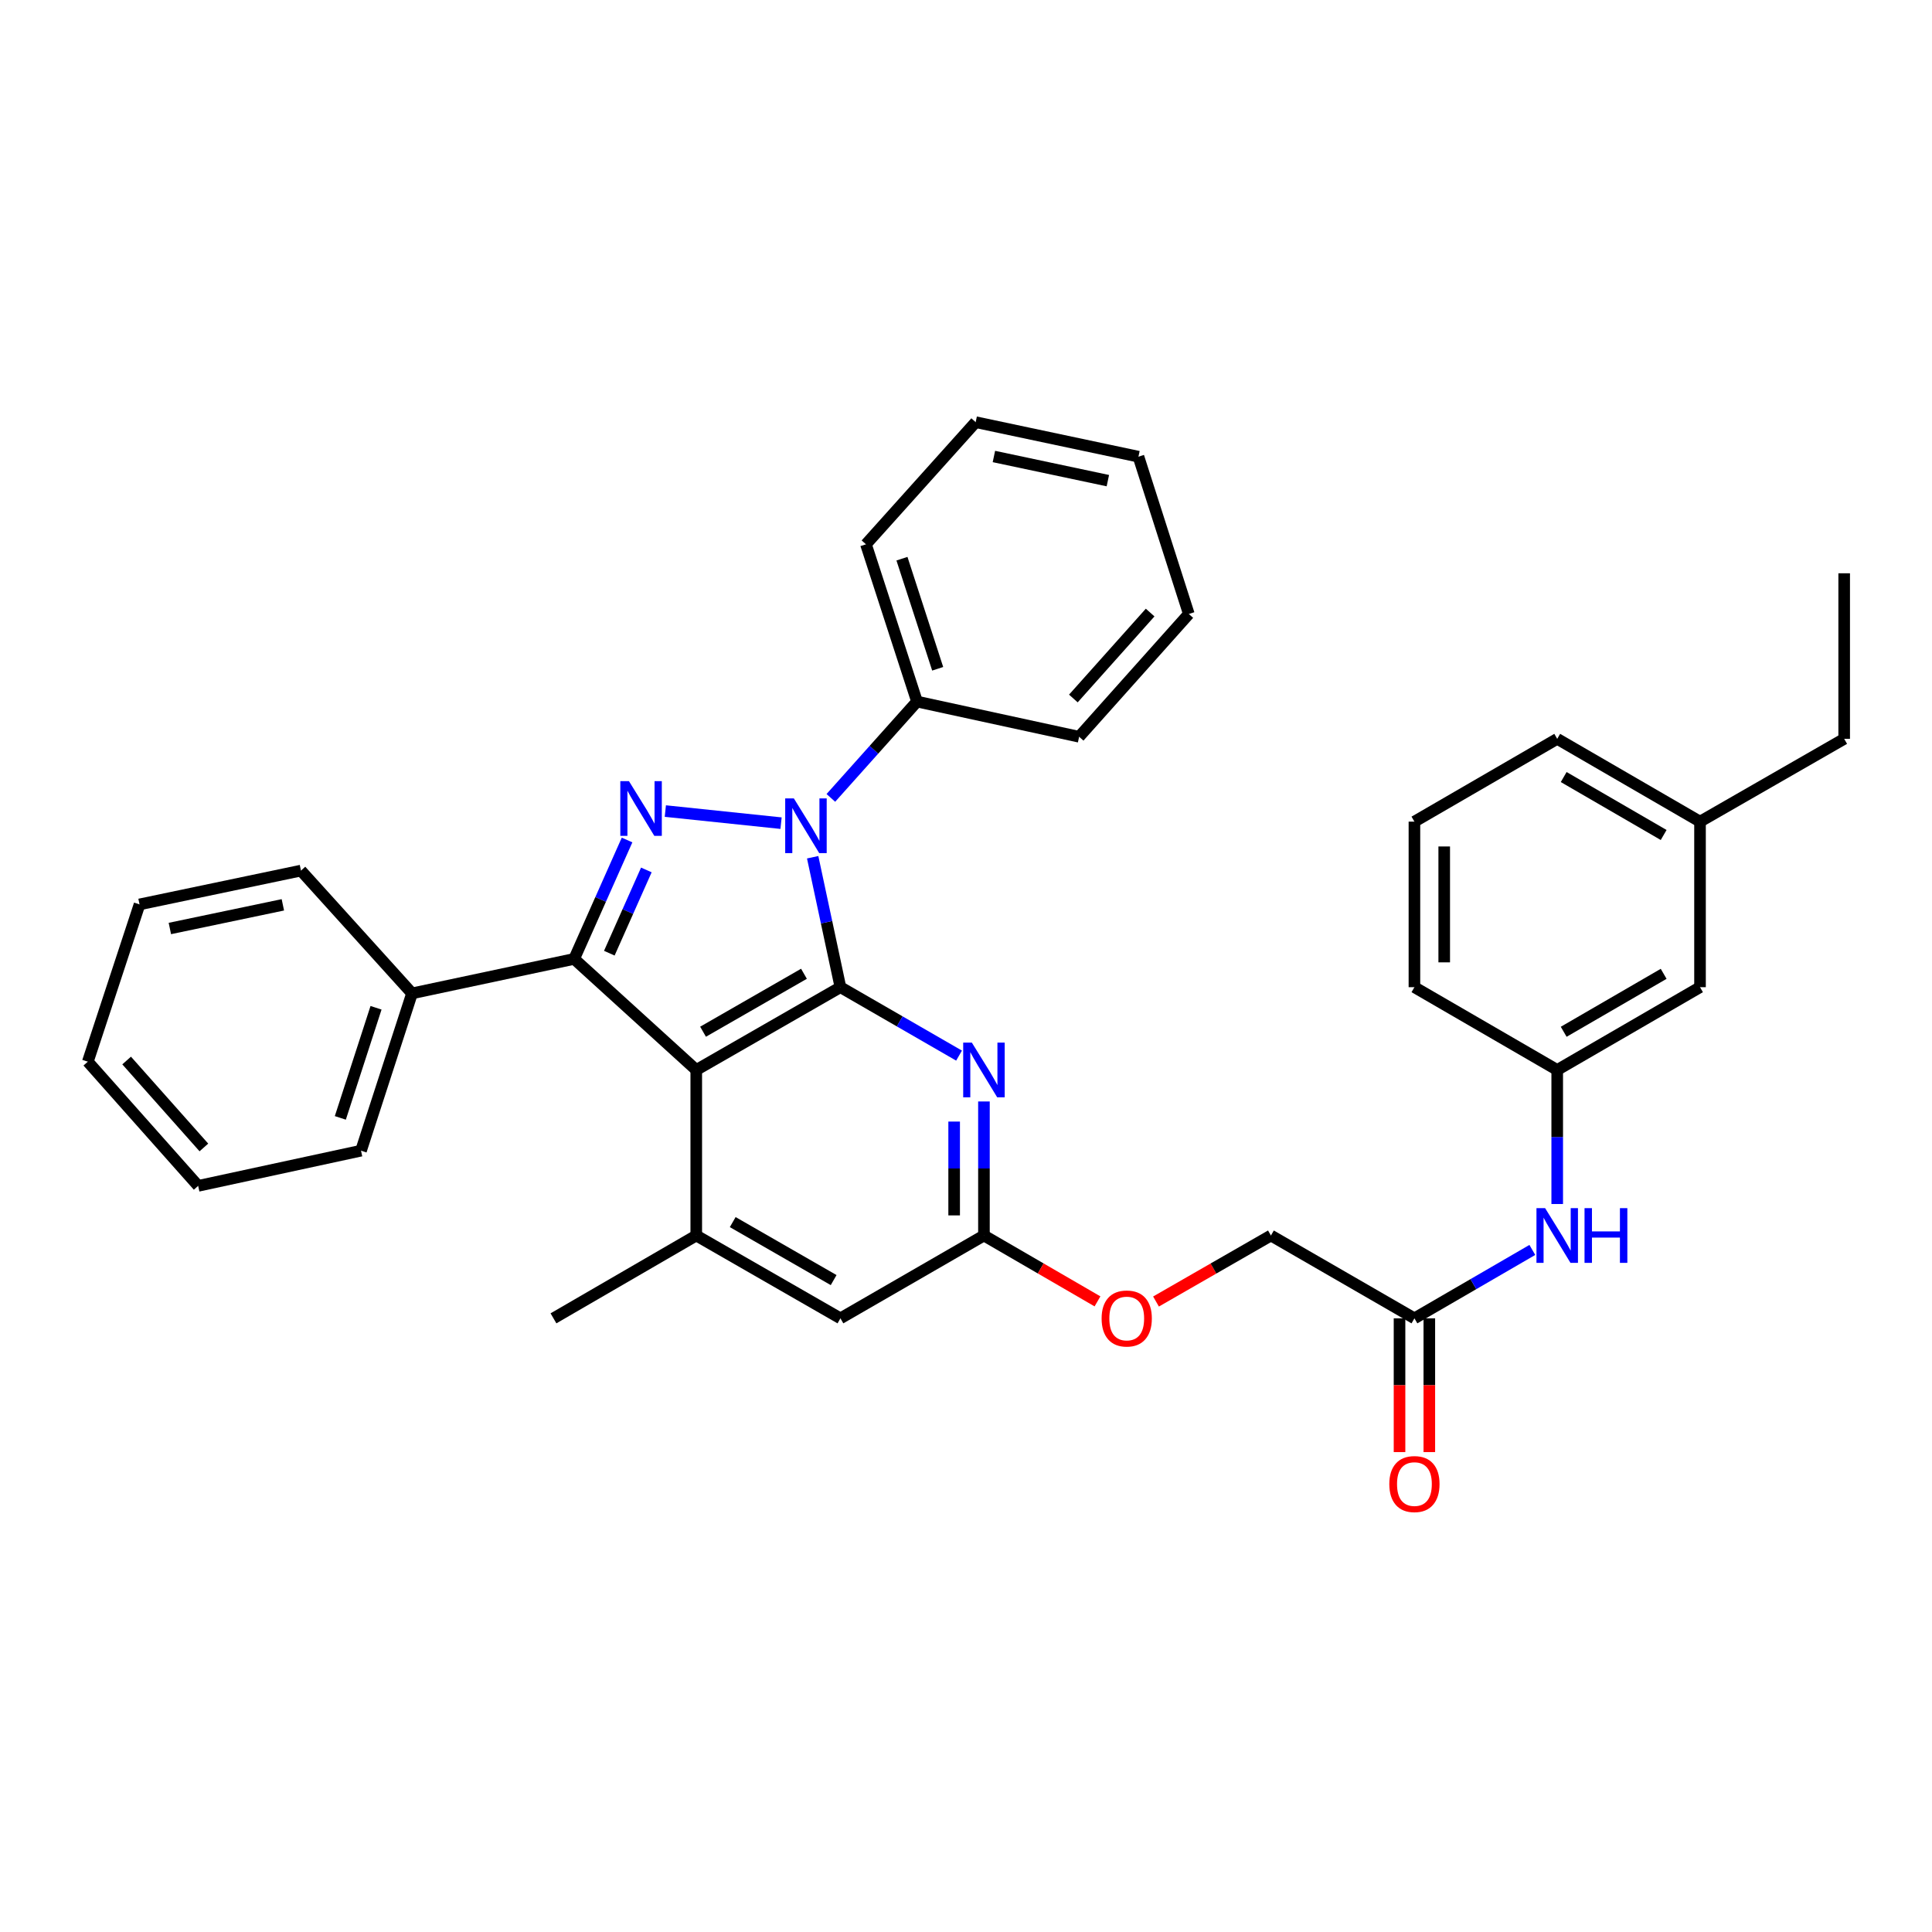 <?xml version='1.0' encoding='iso-8859-1'?>
<svg version='1.1' baseProfile='full'
              xmlns='http://www.w3.org/2000/svg'
                      xmlns:rdkit='http://www.rdkit.org/xml'
                      xmlns:xlink='http://www.w3.org/1999/xlink'
                  xml:space='preserve'
width='1000px' height='1000px' viewBox='0 0 1000 1000'>
<!-- END OF HEADER -->
<rect style='opacity:1.0;fill:#FFFFFF;stroke:none' width='1000' height='1000' x='0' y='0'> </rect>
<path class='bond-0' d='M 435.003,510.965 L 427.82,477.336' style='fill:none;fill-rule:evenodd;stroke:#000000;stroke-width:6px;stroke-linecap:butt;stroke-linejoin:miter;stroke-opacity:1' />
<path class='bond-0' d='M 427.82,477.336 L 420.638,443.707' style='fill:none;fill-rule:evenodd;stroke:#0000FF;stroke-width:6px;stroke-linecap:butt;stroke-linejoin:miter;stroke-opacity:1' />
<path class='bond-2' d='M 435.003,510.965 L 360.384,553.816' style='fill:none;fill-rule:evenodd;stroke:#000000;stroke-width:6px;stroke-linecap:butt;stroke-linejoin:miter;stroke-opacity:1' />
<path class='bond-2' d='M 416.13,504.02 L 363.898,534.016' style='fill:none;fill-rule:evenodd;stroke:#000000;stroke-width:6px;stroke-linecap:butt;stroke-linejoin:miter;stroke-opacity:1' />
<path class='bond-4' d='M 435.003,510.965 L 465.703,528.674' style='fill:none;fill-rule:evenodd;stroke:#000000;stroke-width:6px;stroke-linecap:butt;stroke-linejoin:miter;stroke-opacity:1' />
<path class='bond-4' d='M 465.703,528.674 L 496.403,546.384' style='fill:none;fill-rule:evenodd;stroke:#0000FF;stroke-width:6px;stroke-linecap:butt;stroke-linejoin:miter;stroke-opacity:1' />
<path class='bond-1' d='M 404.272,426.065 L 344.375,419.805' style='fill:none;fill-rule:evenodd;stroke:#0000FF;stroke-width:6px;stroke-linecap:butt;stroke-linejoin:miter;stroke-opacity:1' />
<path class='bond-9' d='M 430.053,412.991 L 452.348,388.062' style='fill:none;fill-rule:evenodd;stroke:#0000FF;stroke-width:6px;stroke-linecap:butt;stroke-linejoin:miter;stroke-opacity:1' />
<path class='bond-9' d='M 452.348,388.062 L 474.642,363.133' style='fill:none;fill-rule:evenodd;stroke:#000000;stroke-width:6px;stroke-linecap:butt;stroke-linejoin:miter;stroke-opacity:1' />
<path class='bond-34' d='M 324.567,434.783 L 310.876,465.557' style='fill:none;fill-rule:evenodd;stroke:#0000FF;stroke-width:6px;stroke-linecap:butt;stroke-linejoin:miter;stroke-opacity:1' />
<path class='bond-34' d='M 310.876,465.557 L 297.186,496.332' style='fill:none;fill-rule:evenodd;stroke:#000000;stroke-width:6px;stroke-linecap:butt;stroke-linejoin:miter;stroke-opacity:1' />
<path class='bond-34' d='M 334.549,450.283 L 324.966,471.825' style='fill:none;fill-rule:evenodd;stroke:#0000FF;stroke-width:6px;stroke-linecap:butt;stroke-linejoin:miter;stroke-opacity:1' />
<path class='bond-34' d='M 324.966,471.825 L 315.382,493.368' style='fill:none;fill-rule:evenodd;stroke:#000000;stroke-width:6px;stroke-linecap:butt;stroke-linejoin:miter;stroke-opacity:1' />
<path class='bond-3' d='M 360.384,553.816 L 297.186,496.332' style='fill:none;fill-rule:evenodd;stroke:#000000;stroke-width:6px;stroke-linecap:butt;stroke-linejoin:miter;stroke-opacity:1' />
<path class='bond-5' d='M 360.384,553.816 L 360.384,639.495' style='fill:none;fill-rule:evenodd;stroke:#000000;stroke-width:6px;stroke-linecap:butt;stroke-linejoin:miter;stroke-opacity:1' />
<path class='bond-10' d='M 297.186,496.332 L 213.264,514.169' style='fill:none;fill-rule:evenodd;stroke:#000000;stroke-width:6px;stroke-linecap:butt;stroke-linejoin:miter;stroke-opacity:1' />
<path class='bond-6' d='M 509.287,570.118 L 509.287,604.806' style='fill:none;fill-rule:evenodd;stroke:#0000FF;stroke-width:6px;stroke-linecap:butt;stroke-linejoin:miter;stroke-opacity:1' />
<path class='bond-6' d='M 509.287,604.806 L 509.287,639.495' style='fill:none;fill-rule:evenodd;stroke:#000000;stroke-width:6px;stroke-linecap:butt;stroke-linejoin:miter;stroke-opacity:1' />
<path class='bond-6' d='M 493.866,580.525 L 493.866,604.806' style='fill:none;fill-rule:evenodd;stroke:#0000FF;stroke-width:6px;stroke-linecap:butt;stroke-linejoin:miter;stroke-opacity:1' />
<path class='bond-6' d='M 493.866,604.806 L 493.866,629.088' style='fill:none;fill-rule:evenodd;stroke:#000000;stroke-width:6px;stroke-linecap:butt;stroke-linejoin:miter;stroke-opacity:1' />
<path class='bond-18' d='M 360.384,639.495 L 286.477,682.372' style='fill:none;fill-rule:evenodd;stroke:#000000;stroke-width:6px;stroke-linecap:butt;stroke-linejoin:miter;stroke-opacity:1' />
<path class='bond-35' d='M 360.384,639.495 L 435.003,682.372' style='fill:none;fill-rule:evenodd;stroke:#000000;stroke-width:6px;stroke-linecap:butt;stroke-linejoin:miter;stroke-opacity:1' />
<path class='bond-35' d='M 379.26,632.556 L 431.493,662.57' style='fill:none;fill-rule:evenodd;stroke:#000000;stroke-width:6px;stroke-linecap:butt;stroke-linejoin:miter;stroke-opacity:1' />
<path class='bond-7' d='M 509.287,639.495 L 435.003,682.372' style='fill:none;fill-rule:evenodd;stroke:#000000;stroke-width:6px;stroke-linecap:butt;stroke-linejoin:miter;stroke-opacity:1' />
<path class='bond-13' d='M 509.287,639.495 L 538.672,656.543' style='fill:none;fill-rule:evenodd;stroke:#000000;stroke-width:6px;stroke-linecap:butt;stroke-linejoin:miter;stroke-opacity:1' />
<path class='bond-13' d='M 538.672,656.543 L 568.058,673.591' style='fill:none;fill-rule:evenodd;stroke:#FF0000;stroke-width:6px;stroke-linecap:butt;stroke-linejoin:miter;stroke-opacity:1' />
<path class='bond-8' d='M 732.104,682.372 L 657.829,639.495' style='fill:none;fill-rule:evenodd;stroke:#000000;stroke-width:6px;stroke-linecap:butt;stroke-linejoin:miter;stroke-opacity:1' />
<path class='bond-11' d='M 732.104,682.372 L 762.62,664.668' style='fill:none;fill-rule:evenodd;stroke:#000000;stroke-width:6px;stroke-linecap:butt;stroke-linejoin:miter;stroke-opacity:1' />
<path class='bond-11' d='M 762.62,664.668 L 793.135,646.965' style='fill:none;fill-rule:evenodd;stroke:#0000FF;stroke-width:6px;stroke-linecap:butt;stroke-linejoin:miter;stroke-opacity:1' />
<path class='bond-14' d='M 724.394,682.372 L 724.394,716.989' style='fill:none;fill-rule:evenodd;stroke:#000000;stroke-width:6px;stroke-linecap:butt;stroke-linejoin:miter;stroke-opacity:1' />
<path class='bond-14' d='M 724.394,716.989 L 724.394,751.605' style='fill:none;fill-rule:evenodd;stroke:#FF0000;stroke-width:6px;stroke-linecap:butt;stroke-linejoin:miter;stroke-opacity:1' />
<path class='bond-14' d='M 739.815,682.372 L 739.815,716.989' style='fill:none;fill-rule:evenodd;stroke:#000000;stroke-width:6px;stroke-linecap:butt;stroke-linejoin:miter;stroke-opacity:1' />
<path class='bond-14' d='M 739.815,716.989 L 739.815,751.605' style='fill:none;fill-rule:evenodd;stroke:#FF0000;stroke-width:6px;stroke-linecap:butt;stroke-linejoin:miter;stroke-opacity:1' />
<path class='bond-21' d='M 474.642,363.133 L 448.221,281.73' style='fill:none;fill-rule:evenodd;stroke:#000000;stroke-width:6px;stroke-linecap:butt;stroke-linejoin:miter;stroke-opacity:1' />
<path class='bond-21' d='M 485.346,346.162 L 466.852,289.18' style='fill:none;fill-rule:evenodd;stroke:#000000;stroke-width:6px;stroke-linecap:butt;stroke-linejoin:miter;stroke-opacity:1' />
<path class='bond-22' d='M 474.642,363.133 L 558.555,381.347' style='fill:none;fill-rule:evenodd;stroke:#000000;stroke-width:6px;stroke-linecap:butt;stroke-linejoin:miter;stroke-opacity:1' />
<path class='bond-23' d='M 213.264,514.169 L 186.861,595.589' style='fill:none;fill-rule:evenodd;stroke:#000000;stroke-width:6px;stroke-linecap:butt;stroke-linejoin:miter;stroke-opacity:1' />
<path class='bond-23' d='M 194.635,521.625 L 176.153,578.619' style='fill:none;fill-rule:evenodd;stroke:#000000;stroke-width:6px;stroke-linecap:butt;stroke-linejoin:miter;stroke-opacity:1' />
<path class='bond-24' d='M 213.264,514.169 L 155.78,450.619' style='fill:none;fill-rule:evenodd;stroke:#000000;stroke-width:6px;stroke-linecap:butt;stroke-linejoin:miter;stroke-opacity:1' />
<path class='bond-12' d='M 806.012,623.193 L 806.012,588.505' style='fill:none;fill-rule:evenodd;stroke:#0000FF;stroke-width:6px;stroke-linecap:butt;stroke-linejoin:miter;stroke-opacity:1' />
<path class='bond-12' d='M 806.012,588.505 L 806.012,553.816' style='fill:none;fill-rule:evenodd;stroke:#000000;stroke-width:6px;stroke-linecap:butt;stroke-linejoin:miter;stroke-opacity:1' />
<path class='bond-16' d='M 806.012,553.816 L 879.927,510.965' style='fill:none;fill-rule:evenodd;stroke:#000000;stroke-width:6px;stroke-linecap:butt;stroke-linejoin:miter;stroke-opacity:1' />
<path class='bond-16' d='M 809.365,534.048 L 861.106,504.052' style='fill:none;fill-rule:evenodd;stroke:#000000;stroke-width:6px;stroke-linecap:butt;stroke-linejoin:miter;stroke-opacity:1' />
<path class='bond-20' d='M 806.012,553.816 L 732.104,510.965' style='fill:none;fill-rule:evenodd;stroke:#000000;stroke-width:6px;stroke-linecap:butt;stroke-linejoin:miter;stroke-opacity:1' />
<path class='bond-15' d='M 598.346,673.667 L 628.087,656.581' style='fill:none;fill-rule:evenodd;stroke:#FF0000;stroke-width:6px;stroke-linecap:butt;stroke-linejoin:miter;stroke-opacity:1' />
<path class='bond-15' d='M 628.087,656.581 L 657.829,639.495' style='fill:none;fill-rule:evenodd;stroke:#000000;stroke-width:6px;stroke-linecap:butt;stroke-linejoin:miter;stroke-opacity:1' />
<path class='bond-17' d='M 879.927,510.965 L 879.927,425.278' style='fill:none;fill-rule:evenodd;stroke:#000000;stroke-width:6px;stroke-linecap:butt;stroke-linejoin:miter;stroke-opacity:1' />
<path class='bond-26' d='M 879.927,425.278 L 954.545,382.426' style='fill:none;fill-rule:evenodd;stroke:#000000;stroke-width:6px;stroke-linecap:butt;stroke-linejoin:miter;stroke-opacity:1' />
<path class='bond-38' d='M 879.927,425.278 L 806.012,382.426' style='fill:none;fill-rule:evenodd;stroke:#000000;stroke-width:6px;stroke-linecap:butt;stroke-linejoin:miter;stroke-opacity:1' />
<path class='bond-38' d='M 861.106,432.191 L 809.365,402.194' style='fill:none;fill-rule:evenodd;stroke:#000000;stroke-width:6px;stroke-linecap:butt;stroke-linejoin:miter;stroke-opacity:1' />
<path class='bond-19' d='M 732.104,425.278 L 732.104,510.965' style='fill:none;fill-rule:evenodd;stroke:#000000;stroke-width:6px;stroke-linecap:butt;stroke-linejoin:miter;stroke-opacity:1' />
<path class='bond-19' d='M 747.525,438.131 L 747.525,498.112' style='fill:none;fill-rule:evenodd;stroke:#000000;stroke-width:6px;stroke-linecap:butt;stroke-linejoin:miter;stroke-opacity:1' />
<path class='bond-25' d='M 732.104,425.278 L 806.012,382.426' style='fill:none;fill-rule:evenodd;stroke:#000000;stroke-width:6px;stroke-linecap:butt;stroke-linejoin:miter;stroke-opacity:1' />
<path class='bond-31' d='M 448.221,281.73 L 505.003,218.514' style='fill:none;fill-rule:evenodd;stroke:#000000;stroke-width:6px;stroke-linecap:butt;stroke-linejoin:miter;stroke-opacity:1' />
<path class='bond-28' d='M 558.555,381.347 L 615.328,317.797' style='fill:none;fill-rule:evenodd;stroke:#000000;stroke-width:6px;stroke-linecap:butt;stroke-linejoin:miter;stroke-opacity:1' />
<path class='bond-28' d='M 555.571,361.54 L 595.313,317.056' style='fill:none;fill-rule:evenodd;stroke:#000000;stroke-width:6px;stroke-linecap:butt;stroke-linejoin:miter;stroke-opacity:1' />
<path class='bond-29' d='M 186.861,595.589 L 102.57,613.802' style='fill:none;fill-rule:evenodd;stroke:#000000;stroke-width:6px;stroke-linecap:butt;stroke-linejoin:miter;stroke-opacity:1' />
<path class='bond-30' d='M 155.78,450.619 L 72.226,468.121' style='fill:none;fill-rule:evenodd;stroke:#000000;stroke-width:6px;stroke-linecap:butt;stroke-linejoin:miter;stroke-opacity:1' />
<path class='bond-30' d='M 146.408,468.337 L 87.921,480.589' style='fill:none;fill-rule:evenodd;stroke:#000000;stroke-width:6px;stroke-linecap:butt;stroke-linejoin:miter;stroke-opacity:1' />
<path class='bond-27' d='M 954.545,382.426 L 954.545,296.731' style='fill:none;fill-rule:evenodd;stroke:#000000;stroke-width:6px;stroke-linecap:butt;stroke-linejoin:miter;stroke-opacity:1' />
<path class='bond-32' d='M 615.328,317.797 L 589.259,236.377' style='fill:none;fill-rule:evenodd;stroke:#000000;stroke-width:6px;stroke-linecap:butt;stroke-linejoin:miter;stroke-opacity:1' />
<path class='bond-37' d='M 102.57,613.802 L 45.455,549.524' style='fill:none;fill-rule:evenodd;stroke:#000000;stroke-width:6px;stroke-linecap:butt;stroke-linejoin:miter;stroke-opacity:1' />
<path class='bond-37' d='M 105.53,593.918 L 65.549,548.923' style='fill:none;fill-rule:evenodd;stroke:#000000;stroke-width:6px;stroke-linecap:butt;stroke-linejoin:miter;stroke-opacity:1' />
<path class='bond-33' d='M 72.226,468.121 L 45.455,549.524' style='fill:none;fill-rule:evenodd;stroke:#000000;stroke-width:6px;stroke-linecap:butt;stroke-linejoin:miter;stroke-opacity:1' />
<path class='bond-36' d='M 505.003,218.514 L 589.259,236.377' style='fill:none;fill-rule:evenodd;stroke:#000000;stroke-width:6px;stroke-linecap:butt;stroke-linejoin:miter;stroke-opacity:1' />
<path class='bond-36' d='M 514.443,236.279 L 573.423,248.782' style='fill:none;fill-rule:evenodd;stroke:#000000;stroke-width:6px;stroke-linecap:butt;stroke-linejoin:miter;stroke-opacity:1' />
<path  class='atom-1' d='M 410.898 413.251
L 420.178 428.251
Q 421.098 429.731, 422.578 432.411
Q 424.058 435.091, 424.138 435.251
L 424.138 413.251
L 427.898 413.251
L 427.898 441.571
L 424.018 441.571
L 414.058 425.171
Q 412.898 423.251, 411.658 421.051
Q 410.458 418.851, 410.098 418.171
L 410.098 441.571
L 406.418 441.571
L 406.418 413.251
L 410.898 413.251
' fill='#0000FF'/>
<path  class='atom-2' d='M 325.554 404.333
L 334.834 419.333
Q 335.754 420.813, 337.234 423.493
Q 338.714 426.173, 338.794 426.333
L 338.794 404.333
L 342.554 404.333
L 342.554 432.653
L 338.674 432.653
L 328.714 416.253
Q 327.554 414.333, 326.314 412.133
Q 325.114 409.933, 324.754 409.253
L 324.754 432.653
L 321.074 432.653
L 321.074 404.333
L 325.554 404.333
' fill='#0000FF'/>
<path  class='atom-5' d='M 503.027 539.656
L 512.307 554.656
Q 513.227 556.136, 514.707 558.816
Q 516.187 561.496, 516.267 561.656
L 516.267 539.656
L 520.027 539.656
L 520.027 567.976
L 516.147 567.976
L 506.187 551.576
Q 505.027 549.656, 503.787 547.456
Q 502.587 545.256, 502.227 544.576
L 502.227 567.976
L 498.547 567.976
L 498.547 539.656
L 503.027 539.656
' fill='#0000FF'/>
<path  class='atom-12' d='M 799.752 625.335
L 809.032 640.335
Q 809.952 641.815, 811.432 644.495
Q 812.912 647.175, 812.992 647.335
L 812.992 625.335
L 816.752 625.335
L 816.752 653.655
L 812.872 653.655
L 802.912 637.255
Q 801.752 635.335, 800.512 633.135
Q 799.312 630.935, 798.952 630.255
L 798.952 653.655
L 795.272 653.655
L 795.272 625.335
L 799.752 625.335
' fill='#0000FF'/>
<path  class='atom-12' d='M 820.152 625.335
L 823.992 625.335
L 823.992 637.375
L 838.472 637.375
L 838.472 625.335
L 842.312 625.335
L 842.312 653.655
L 838.472 653.655
L 838.472 640.575
L 823.992 640.575
L 823.992 653.655
L 820.152 653.655
L 820.152 625.335
' fill='#0000FF'/>
<path  class='atom-14' d='M 570.194 682.452
Q 570.194 675.652, 573.554 671.852
Q 576.914 668.052, 583.194 668.052
Q 589.474 668.052, 592.834 671.852
Q 596.194 675.652, 596.194 682.452
Q 596.194 689.332, 592.794 693.252
Q 589.394 697.132, 583.194 697.132
Q 576.954 697.132, 573.554 693.252
Q 570.194 689.372, 570.194 682.452
M 583.194 693.932
Q 587.514 693.932, 589.834 691.052
Q 592.194 688.132, 592.194 682.452
Q 592.194 676.892, 589.834 674.092
Q 587.514 671.252, 583.194 671.252
Q 578.874 671.252, 576.514 674.052
Q 574.194 676.852, 574.194 682.452
Q 574.194 688.172, 576.514 691.052
Q 578.874 693.932, 583.194 693.932
' fill='#FF0000'/>
<path  class='atom-15' d='M 719.104 768.147
Q 719.104 761.347, 722.464 757.547
Q 725.824 753.747, 732.104 753.747
Q 738.384 753.747, 741.744 757.547
Q 745.104 761.347, 745.104 768.147
Q 745.104 775.027, 741.704 778.947
Q 738.304 782.827, 732.104 782.827
Q 725.864 782.827, 722.464 778.947
Q 719.104 775.067, 719.104 768.147
M 732.104 779.627
Q 736.424 779.627, 738.744 776.747
Q 741.104 773.827, 741.104 768.147
Q 741.104 762.587, 738.744 759.787
Q 736.424 756.947, 732.104 756.947
Q 727.784 756.947, 725.424 759.747
Q 723.104 762.547, 723.104 768.147
Q 723.104 773.867, 725.424 776.747
Q 727.784 779.627, 732.104 779.627
' fill='#FF0000'/>
</svg>
